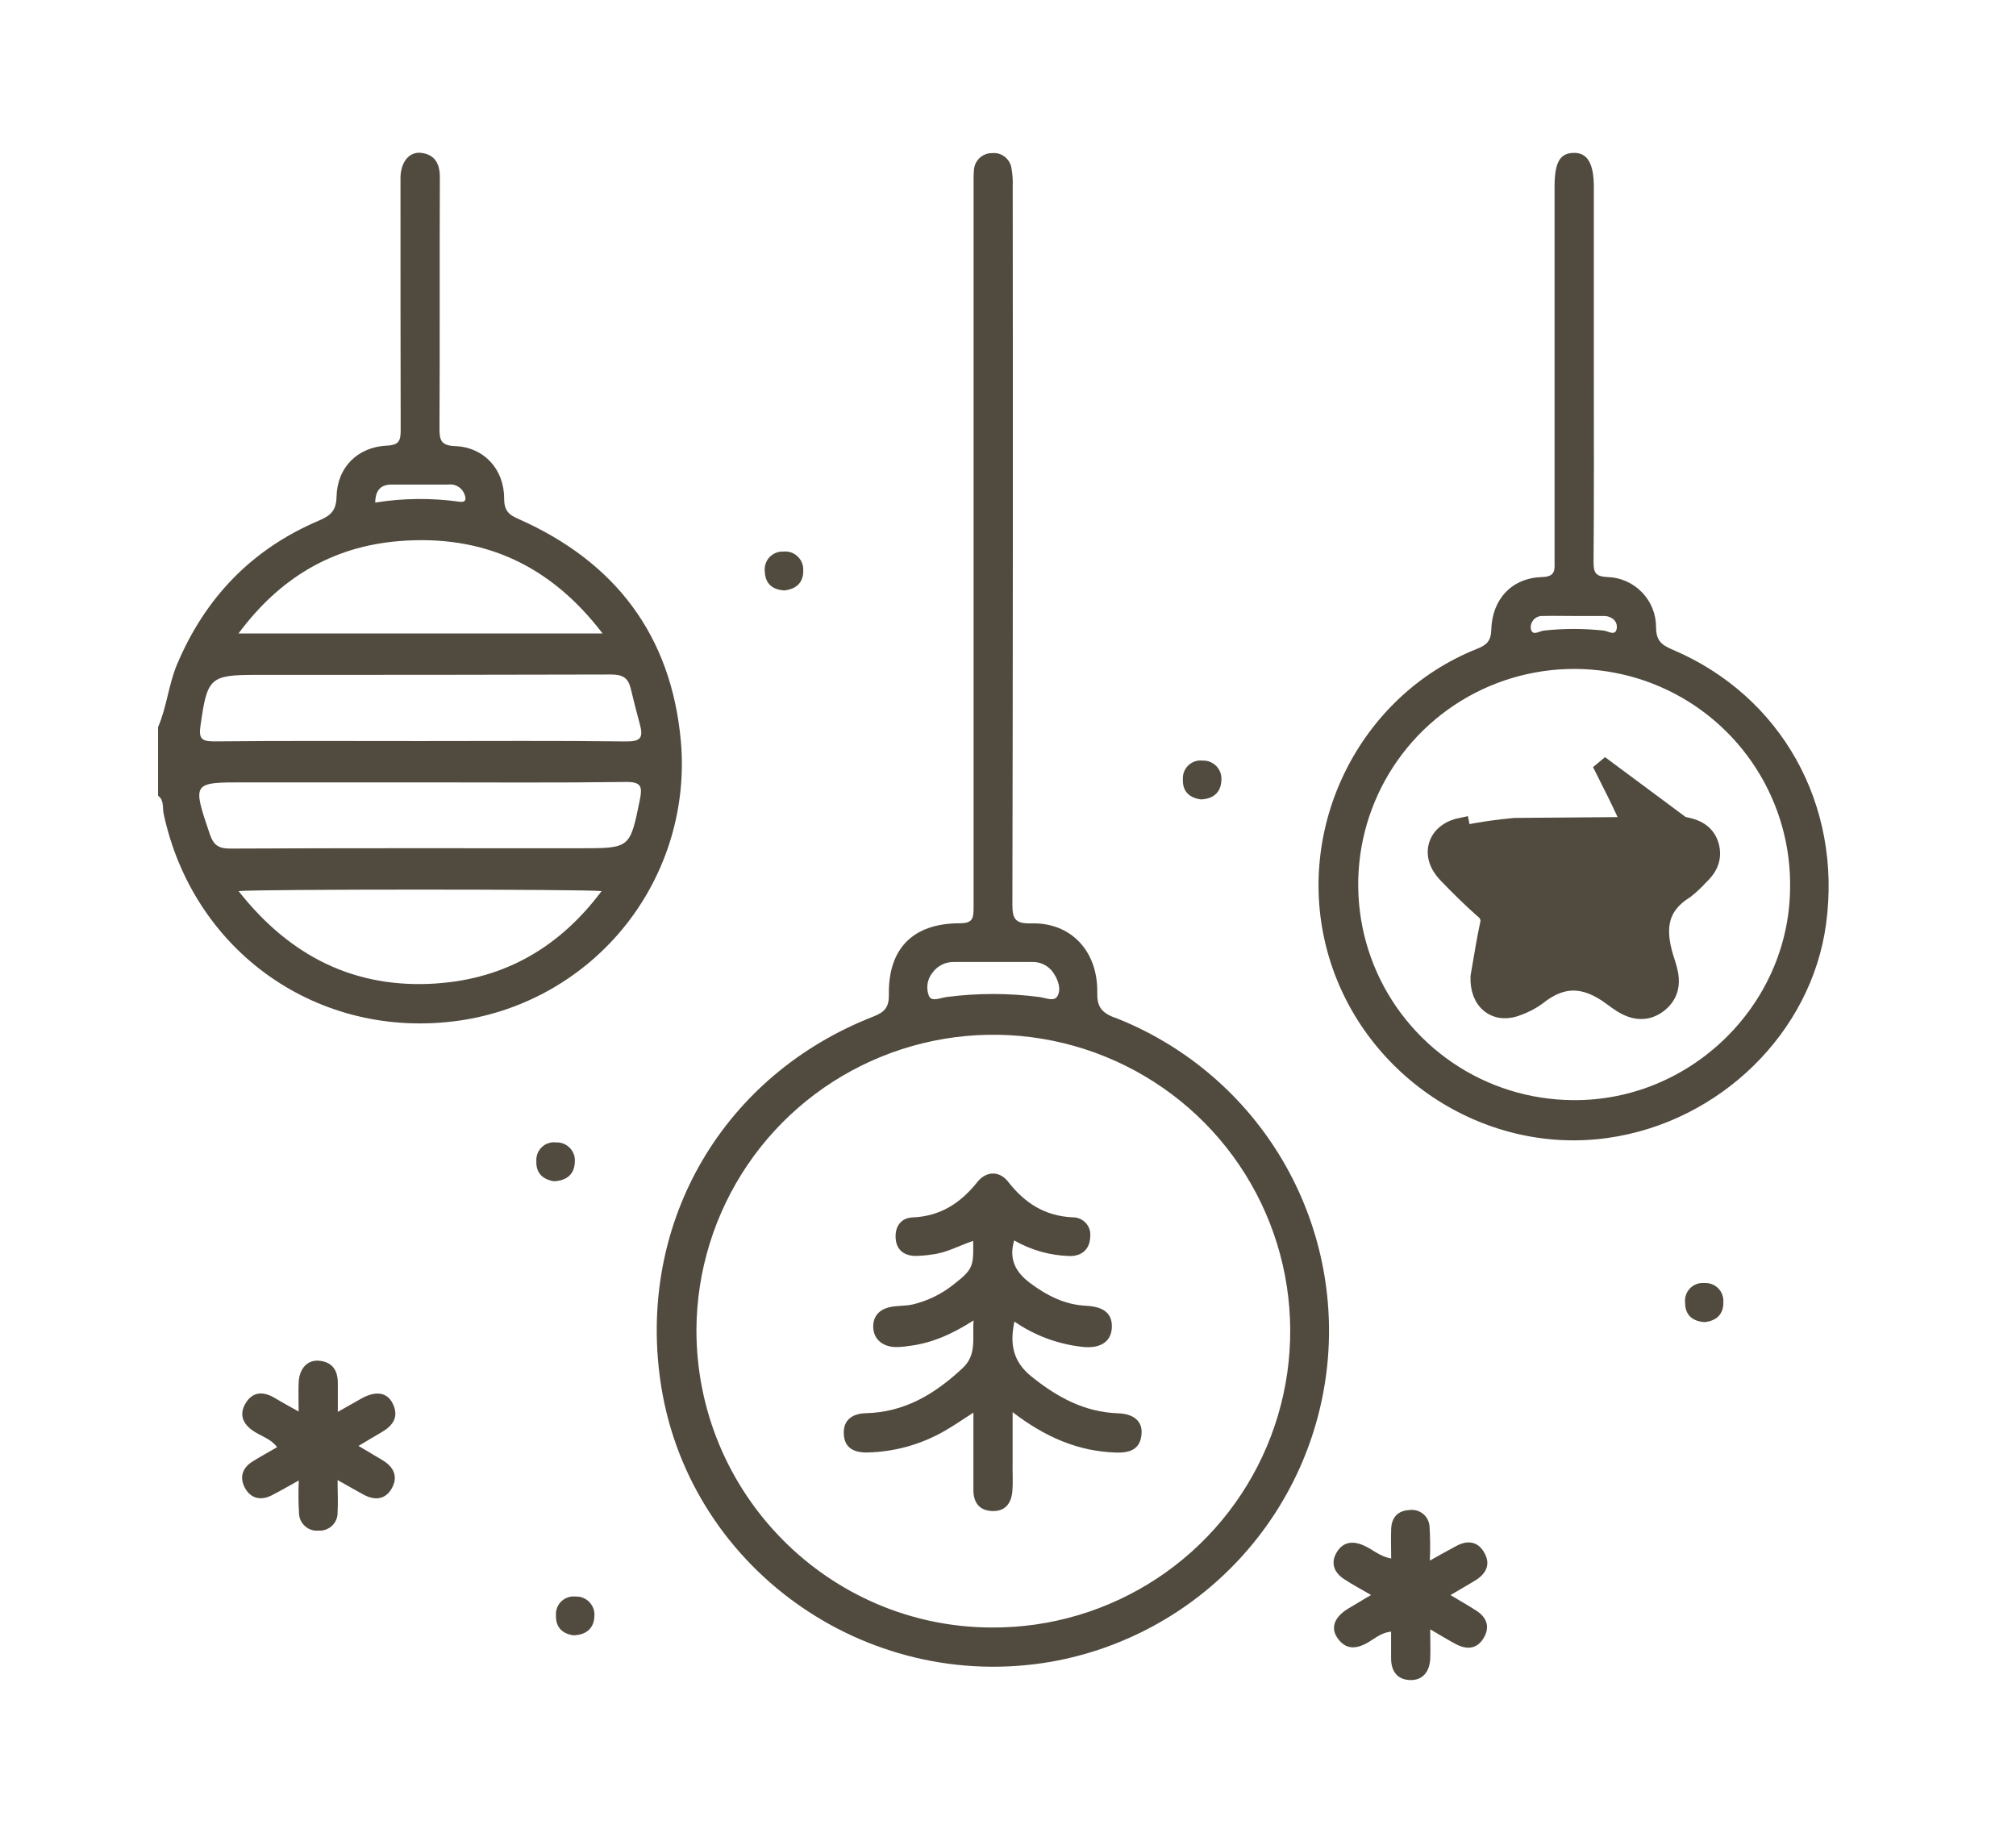 <svg width="44" height="40" viewBox="0 0 44 40" fill="none" xmlns="http://www.w3.org/2000/svg">
<path d="M14.86 16.177C14.652 13.868 13.431 12.265 11.322 11.329C11.098 11.235 11.003 11.139 11.003 10.877C11.003 10.238 10.56 9.759 9.931 9.736C9.635 9.724 9.591 9.616 9.592 9.356C9.602 7.527 9.592 5.698 9.6 3.869C9.6 3.574 9.494 3.374 9.191 3.336C8.935 3.307 8.754 3.526 8.741 3.861C8.741 3.943 8.741 4.027 8.741 4.11C8.741 5.867 8.741 7.627 8.745 9.384C8.745 9.61 8.715 9.713 8.449 9.725C7.807 9.755 7.36 10.194 7.345 10.843C7.338 11.156 7.205 11.258 6.953 11.365C5.497 11.986 4.481 13.041 3.865 14.498C3.678 14.943 3.641 15.428 3.45 15.869V17.366C3.583 17.461 3.545 17.624 3.57 17.752C4.212 20.773 6.954 22.716 10.035 22.273C11.466 22.064 12.764 21.316 13.661 20.183C14.558 19.049 14.987 17.616 14.86 16.177ZM8.546 10.575C8.96 10.575 9.374 10.575 9.783 10.575C9.849 10.566 9.916 10.577 9.975 10.607C10.035 10.636 10.084 10.683 10.116 10.741C10.159 10.829 10.22 10.98 10.021 10.949C9.413 10.865 8.795 10.871 8.189 10.969C8.195 10.688 8.318 10.576 8.546 10.575ZM8.702 11.81C10.527 11.659 12.004 12.319 13.152 13.826H5.205C6.099 12.62 7.245 11.93 8.702 11.81V11.81ZM9.528 21.464C7.755 21.585 6.334 20.88 5.207 19.448C5.588 19.404 12.749 19.404 13.13 19.448C12.211 20.676 11.018 21.361 9.528 21.463V21.464ZM13.966 17.451C13.75 18.511 13.756 18.513 12.675 18.513C10.124 18.513 7.573 18.508 5.021 18.52C4.761 18.52 4.656 18.436 4.577 18.2C4.196 17.073 4.196 17.075 5.338 17.075H9.181C10.677 17.075 12.172 17.086 13.666 17.066C14.004 17.062 14.02 17.18 13.966 17.45V17.451ZM13.681 16.182C12.174 16.164 10.666 16.174 9.16 16.174C7.653 16.174 6.169 16.166 4.673 16.181C4.395 16.181 4.337 16.114 4.375 15.845C4.524 14.784 4.576 14.729 5.613 14.729C8.188 14.729 10.763 14.729 13.339 14.721C13.588 14.721 13.71 14.794 13.765 15.024C13.828 15.289 13.897 15.552 13.967 15.815C14.038 16.079 13.998 16.185 13.679 16.181L13.681 16.182Z" fill="#514A3E"/>
<path d="M24.321 22.207C24.025 22.094 23.94 21.954 23.948 21.648C23.958 20.751 23.367 20.127 22.506 20.153C22.142 20.162 22.095 20.043 22.096 19.72C22.107 14.506 22.109 9.293 22.103 4.08C22.109 3.938 22.099 3.796 22.073 3.656C22.055 3.561 22.002 3.476 21.924 3.418C21.847 3.359 21.75 3.332 21.654 3.342C21.552 3.34 21.453 3.379 21.379 3.449C21.305 3.519 21.261 3.615 21.256 3.716C21.246 3.834 21.249 3.953 21.249 4.072V11.838C21.249 13.169 21.249 14.5 21.249 15.831C21.249 17.161 21.249 18.492 21.249 19.823C21.249 20.054 21.216 20.151 20.949 20.15C19.931 20.15 19.384 20.695 19.4 21.709C19.404 21.986 19.305 22.089 19.066 22.184C15.801 23.456 13.935 26.63 14.406 30.088C14.963 34.17 18.863 36.976 22.948 36.266C24.526 35.985 25.969 35.197 27.056 34.021C28.144 32.845 28.817 31.346 28.972 29.753C29.127 28.16 28.756 26.561 27.916 25.197C27.076 23.834 25.812 22.783 24.318 22.203L24.321 22.207ZM20.347 21.235C20.402 21.157 20.475 21.094 20.561 21.052C20.646 21.01 20.741 20.991 20.837 20.995C21.122 20.995 21.408 20.995 21.694 20.995C21.979 20.995 22.239 20.995 22.512 20.995C22.608 20.99 22.703 21.009 22.788 21.053C22.872 21.096 22.945 21.16 22.996 21.24C23.099 21.395 23.164 21.592 23.078 21.742C23.007 21.867 22.817 21.777 22.682 21.759C22.012 21.672 21.334 21.672 20.664 21.759C20.53 21.776 20.338 21.87 20.276 21.741C20.242 21.658 20.231 21.567 20.243 21.478C20.256 21.39 20.291 21.305 20.347 21.235ZM21.643 35.52C18.08 35.511 15.19 32.591 15.2 29.012C15.208 27.733 15.596 26.485 16.314 25.425C17.032 24.366 18.049 23.543 19.236 23.061C20.423 22.578 21.727 22.458 22.982 22.715C24.237 22.972 25.388 23.595 26.289 24.504C27.19 25.414 27.8 26.57 28.043 27.827C28.285 29.083 28.149 30.383 27.652 31.562C27.155 32.741 26.319 33.746 25.249 34.451C24.18 35.155 22.925 35.528 21.643 35.52Z" fill="#514A3E"/>
<path d="M36.503 14.178C36.25 14.071 36.144 13.972 36.144 13.68C36.143 13.398 36.032 13.127 35.835 12.925C35.639 12.722 35.371 12.604 35.089 12.594C34.839 12.583 34.778 12.514 34.78 12.27C34.792 10.881 34.786 9.491 34.786 8.102V4.078C34.786 3.56 34.641 3.323 34.333 3.337C34.04 3.349 33.929 3.553 33.929 4.078C33.929 6.796 33.929 9.515 33.929 12.234C33.929 12.428 33.961 12.585 33.656 12.594C33.004 12.612 32.567 13.069 32.548 13.742C32.541 13.994 32.444 14.079 32.231 14.163C29.66 15.188 28.239 18.067 28.968 20.755C29.696 23.442 32.356 25.223 35.094 24.835C37.545 24.487 39.537 22.532 39.855 20.164C40.206 17.564 38.881 15.187 36.503 14.178ZM33.678 13.444C33.902 13.437 34.127 13.444 34.351 13.444C34.519 13.444 34.687 13.444 34.855 13.444H35.023C35.186 13.451 35.309 13.565 35.286 13.716C35.256 13.892 35.103 13.774 35 13.762C34.566 13.715 34.129 13.715 33.696 13.762C33.596 13.772 33.44 13.896 33.41 13.716C33.406 13.679 33.411 13.643 33.423 13.608C33.435 13.574 33.455 13.543 33.48 13.517C33.506 13.491 33.537 13.471 33.571 13.459C33.605 13.446 33.642 13.441 33.678 13.444ZM34.323 24.01C33.388 24.003 32.475 23.719 31.703 23.193C30.93 22.667 30.331 21.924 29.982 21.057C29.634 20.191 29.552 19.24 29.746 18.327C29.94 17.414 30.402 16.579 31.073 15.928C31.744 15.278 32.594 14.841 33.514 14.675C34.434 14.508 35.384 14.618 36.241 14.991C37.098 15.364 37.825 15.984 38.328 16.771C38.832 17.558 39.09 18.476 39.069 19.41C39.033 21.953 36.88 24.039 34.323 24.01Z" fill="#514A3E"/>
<path d="M32.398 33.892C32.26 33.641 32.035 33.607 31.788 33.739C31.606 33.834 31.429 33.937 31.206 34.06C31.218 33.816 31.216 33.572 31.201 33.328C31.199 33.274 31.186 33.221 31.163 33.172C31.139 33.123 31.106 33.08 31.065 33.045C31.023 33.009 30.975 32.983 30.923 32.968C30.871 32.953 30.817 32.948 30.763 32.956C30.511 32.968 30.373 33.115 30.363 33.365C30.354 33.576 30.363 33.787 30.363 34.014C30.108 33.968 29.951 33.809 29.76 33.728C29.524 33.624 29.311 33.649 29.174 33.88C29.035 34.111 29.117 34.319 29.331 34.461C29.509 34.579 29.698 34.678 29.923 34.81C29.732 34.924 29.58 35.014 29.429 35.105C29.132 35.283 29.034 35.516 29.185 35.741C29.369 36.014 29.603 35.995 29.865 35.842C30.011 35.756 30.146 35.633 30.361 35.609C30.361 35.816 30.361 36.003 30.361 36.191C30.361 36.477 30.499 36.659 30.777 36.667C31.055 36.674 31.201 36.481 31.215 36.206C31.224 36.012 31.215 35.816 31.215 35.56C31.445 35.692 31.612 35.797 31.786 35.888C32.033 36.015 32.255 35.983 32.394 35.727C32.524 35.49 32.438 35.292 32.22 35.151C32.042 35.037 31.858 34.934 31.657 34.812C31.864 34.689 32.047 34.587 32.228 34.474C32.451 34.325 32.53 34.125 32.398 33.892Z" fill="#514A3E"/>
<path d="M8.568 30.626C8.444 30.383 8.199 30.351 7.892 30.52C7.732 30.61 7.573 30.701 7.373 30.814C7.373 30.56 7.373 30.372 7.373 30.185C7.373 29.905 7.252 29.726 6.967 29.698C6.709 29.673 6.53 29.87 6.518 30.178C6.51 30.368 6.518 30.566 6.518 30.806C6.306 30.686 6.152 30.605 6.003 30.514C5.751 30.362 5.514 30.365 5.358 30.63C5.202 30.894 5.32 31.105 5.566 31.254C5.728 31.354 5.922 31.413 6.048 31.584C5.858 31.696 5.679 31.792 5.508 31.899C5.282 32.042 5.223 32.253 5.35 32.481C5.478 32.709 5.697 32.755 5.933 32.634C6.119 32.539 6.299 32.434 6.521 32.311C6.51 32.549 6.512 32.787 6.526 33.025C6.527 33.079 6.54 33.132 6.562 33.181C6.585 33.23 6.618 33.274 6.659 33.31C6.699 33.346 6.747 33.373 6.799 33.389C6.85 33.406 6.905 33.411 6.959 33.405C7.013 33.408 7.067 33.4 7.117 33.38C7.168 33.361 7.214 33.332 7.252 33.294C7.291 33.256 7.321 33.211 7.341 33.161C7.361 33.111 7.37 33.057 7.368 33.003C7.381 32.79 7.368 32.576 7.368 32.302C7.595 32.429 7.766 32.529 7.939 32.622C8.184 32.754 8.416 32.728 8.553 32.479C8.69 32.23 8.597 32.021 8.362 31.877C8.196 31.776 8.028 31.678 7.824 31.557C8.015 31.444 8.162 31.353 8.315 31.266C8.572 31.12 8.72 30.925 8.568 30.626Z" fill="#514A3E"/>
<path d="M37.2 28.002C37.142 27.997 37.084 28.004 37.03 28.024C36.976 28.044 36.927 28.076 36.886 28.117C36.846 28.158 36.815 28.208 36.797 28.262C36.778 28.317 36.771 28.375 36.778 28.432C36.778 28.702 36.94 28.836 37.203 28.855C37.473 28.826 37.621 28.673 37.613 28.411C37.616 28.356 37.607 28.301 37.587 28.25C37.568 28.199 37.537 28.153 37.498 28.114C37.459 28.075 37.412 28.046 37.361 28.026C37.309 28.007 37.255 27.999 37.2 28.002Z" fill="#514A3E"/>
<path d="M17.116 12.886C17.39 12.858 17.539 12.7 17.531 12.447C17.534 12.391 17.524 12.334 17.503 12.282C17.481 12.229 17.449 12.182 17.407 12.143C17.366 12.104 17.317 12.074 17.263 12.056C17.209 12.038 17.152 12.032 17.095 12.038C17.039 12.035 16.982 12.045 16.93 12.067C16.878 12.089 16.831 12.121 16.792 12.163C16.754 12.205 16.725 12.254 16.708 12.308C16.691 12.362 16.685 12.419 16.692 12.475C16.703 12.747 16.865 12.869 17.116 12.886Z" fill="#514A3E"/>
<path d="M26.209 17.447C26.486 17.436 26.647 17.289 26.656 17.036C26.662 16.98 26.656 16.923 26.638 16.869C26.62 16.815 26.59 16.766 26.551 16.724C26.512 16.683 26.465 16.651 26.413 16.629C26.36 16.607 26.303 16.597 26.247 16.6C26.191 16.593 26.134 16.599 26.08 16.617C26.026 16.635 25.977 16.665 25.936 16.704C25.895 16.743 25.863 16.79 25.843 16.843C25.822 16.895 25.814 16.952 25.817 17.008C25.807 17.276 25.96 17.411 26.209 17.447Z" fill="#514A3E"/>
<path d="M12.545 25.372C12.551 25.315 12.545 25.258 12.528 25.204C12.51 25.151 12.481 25.101 12.443 25.059C12.404 25.018 12.357 24.985 12.305 24.963C12.252 24.941 12.196 24.931 12.139 24.933C12.083 24.926 12.026 24.931 11.972 24.949C11.918 24.966 11.869 24.995 11.828 25.034C11.786 25.073 11.754 25.12 11.733 25.172C11.712 25.225 11.703 25.281 11.706 25.337C11.695 25.606 11.85 25.741 12.087 25.78C12.372 25.77 12.533 25.624 12.545 25.372Z" fill="#514A3E"/>
<path d="M12.563 34.844C12.507 34.838 12.45 34.844 12.396 34.862C12.343 34.88 12.294 34.909 12.253 34.948C12.212 34.987 12.18 35.035 12.159 35.087C12.139 35.14 12.13 35.197 12.134 35.253C12.126 35.521 12.279 35.656 12.514 35.69C12.8 35.684 12.962 35.532 12.972 35.281C12.978 35.224 12.972 35.167 12.954 35.114C12.935 35.06 12.906 35.011 12.867 34.969C12.829 34.928 12.781 34.895 12.729 34.874C12.676 34.852 12.62 34.842 12.563 34.844Z" fill="#514A3E"/>
<path d="M24.405 30.845C23.669 30.82 23.072 30.493 22.513 30.043C22.105 29.716 22.037 29.332 22.14 28.843C22.574 29.143 23.075 29.331 23.599 29.392C23.993 29.444 24.242 29.297 24.265 28.994C24.288 28.692 24.117 28.519 23.714 28.499C23.243 28.477 22.857 28.28 22.487 28.006C22.171 27.77 22.011 27.489 22.135 27.072C22.505 27.285 22.923 27.402 23.351 27.413C23.62 27.413 23.782 27.26 23.794 27.001C23.801 26.947 23.797 26.892 23.782 26.839C23.766 26.787 23.739 26.738 23.703 26.697C23.667 26.656 23.622 26.623 23.572 26.601C23.522 26.578 23.468 26.567 23.413 26.568C22.808 26.541 22.365 26.258 22.003 25.791C21.813 25.55 21.527 25.553 21.332 25.796C20.965 26.257 20.524 26.545 19.917 26.57C19.676 26.58 19.536 26.754 19.547 27.008C19.557 27.262 19.711 27.397 19.957 27.41C20.087 27.41 20.217 27.399 20.346 27.378C20.661 27.343 20.937 27.182 21.239 27.082C21.253 27.652 21.229 27.707 20.808 28.037C20.548 28.244 20.245 28.392 19.922 28.469C19.762 28.506 19.591 28.492 19.429 28.526C19.195 28.575 19.048 28.726 19.059 28.975C19.071 29.224 19.25 29.373 19.503 29.398C19.61 29.402 19.716 29.395 19.821 29.377C20.331 29.32 20.788 29.113 21.249 28.818C21.218 29.221 21.326 29.567 21.005 29.863C20.403 30.425 19.745 30.822 18.898 30.843C18.613 30.85 18.403 30.982 18.416 31.292C18.428 31.602 18.637 31.705 18.93 31.7C19.526 31.687 20.109 31.524 20.624 31.225C20.825 31.111 21.013 30.977 21.245 30.83V32.519C21.245 32.782 21.365 32.959 21.635 32.977C21.928 32.998 22.072 32.819 22.095 32.547C22.113 32.335 22.095 32.12 22.101 31.906V30.82C22.816 31.367 23.529 31.675 24.357 31.702C24.654 31.71 24.884 31.64 24.914 31.302C24.941 31.029 24.755 30.857 24.405 30.845Z" fill="#514A3E"/>
<path d="M36.72 17.997L36.72 17.997C36.92 18.03 37.233 18.101 37.337 18.437C37.383 18.589 37.374 18.728 37.321 18.854C37.271 18.97 37.188 19.065 37.104 19.143C37.011 19.246 36.91 19.341 36.801 19.427L36.794 19.433L36.786 19.438C36.495 19.621 36.348 19.827 36.288 20.052C36.226 20.282 36.249 20.555 36.346 20.879C36.353 20.902 36.361 20.929 36.371 20.958C36.407 21.07 36.455 21.215 36.465 21.354C36.472 21.448 36.464 21.549 36.423 21.65C36.382 21.752 36.312 21.844 36.211 21.923C35.999 22.087 35.783 22.092 35.594 22.025C35.437 21.97 35.295 21.864 35.191 21.787C35.18 21.779 35.17 21.772 35.161 21.765C34.869 21.549 34.603 21.447 34.352 21.444C34.104 21.441 33.845 21.535 33.565 21.76L33.558 21.766L33.558 21.766C33.43 21.857 33.291 21.931 33.144 21.984C32.925 22.076 32.695 22.075 32.517 21.942C32.34 21.81 32.262 21.584 32.269 21.326L32.27 21.313L32.272 21.3C32.288 21.21 32.304 21.114 32.321 21.014C32.364 20.757 32.412 20.474 32.471 20.197L32.474 20.184L32.475 20.184C32.491 20.128 32.491 20.069 32.473 20.014C32.455 19.959 32.42 19.91 32.374 19.875L32.364 19.867L32.364 19.867C32.084 19.62 31.819 19.357 31.562 19.09C31.378 18.899 31.289 18.662 31.36 18.438C31.43 18.214 31.638 18.07 31.9 18.018C31.9 18.018 31.9 18.018 31.9 18.018L31.934 18.19C32.305 18.115 32.68 18.06 33.058 18.026L36.72 17.997ZM36.72 17.997C36.683 17.991 36.645 17.985 36.608 17.98C36.283 17.927 35.953 17.874 35.619 17.842L35.611 17.841L35.602 17.841C35.569 17.841 35.536 17.831 35.509 17.812C35.482 17.792 35.462 17.765 35.451 17.734L35.448 17.727L35.445 17.72C35.329 17.468 35.204 17.219 35.08 16.973C35.028 16.87 34.976 16.767 34.926 16.665L36.72 17.997ZM35.374 19.075C35.212 19.237 35.092 19.418 35.023 19.62C34.954 19.824 34.94 20.04 34.977 20.269C34.775 20.17 34.569 20.114 34.358 20.112C34.141 20.109 33.93 20.162 33.723 20.269C33.752 20.048 33.743 19.836 33.683 19.634C33.621 19.425 33.507 19.238 33.343 19.07C33.566 19.03 33.765 18.952 33.937 18.827C34.111 18.701 34.247 18.534 34.351 18.328C34.459 18.527 34.595 18.693 34.767 18.821C34.941 18.951 35.144 19.035 35.374 19.075Z" fill="#514A3E" stroke="#514A3E" stroke-width="0.35"/>
</svg>
